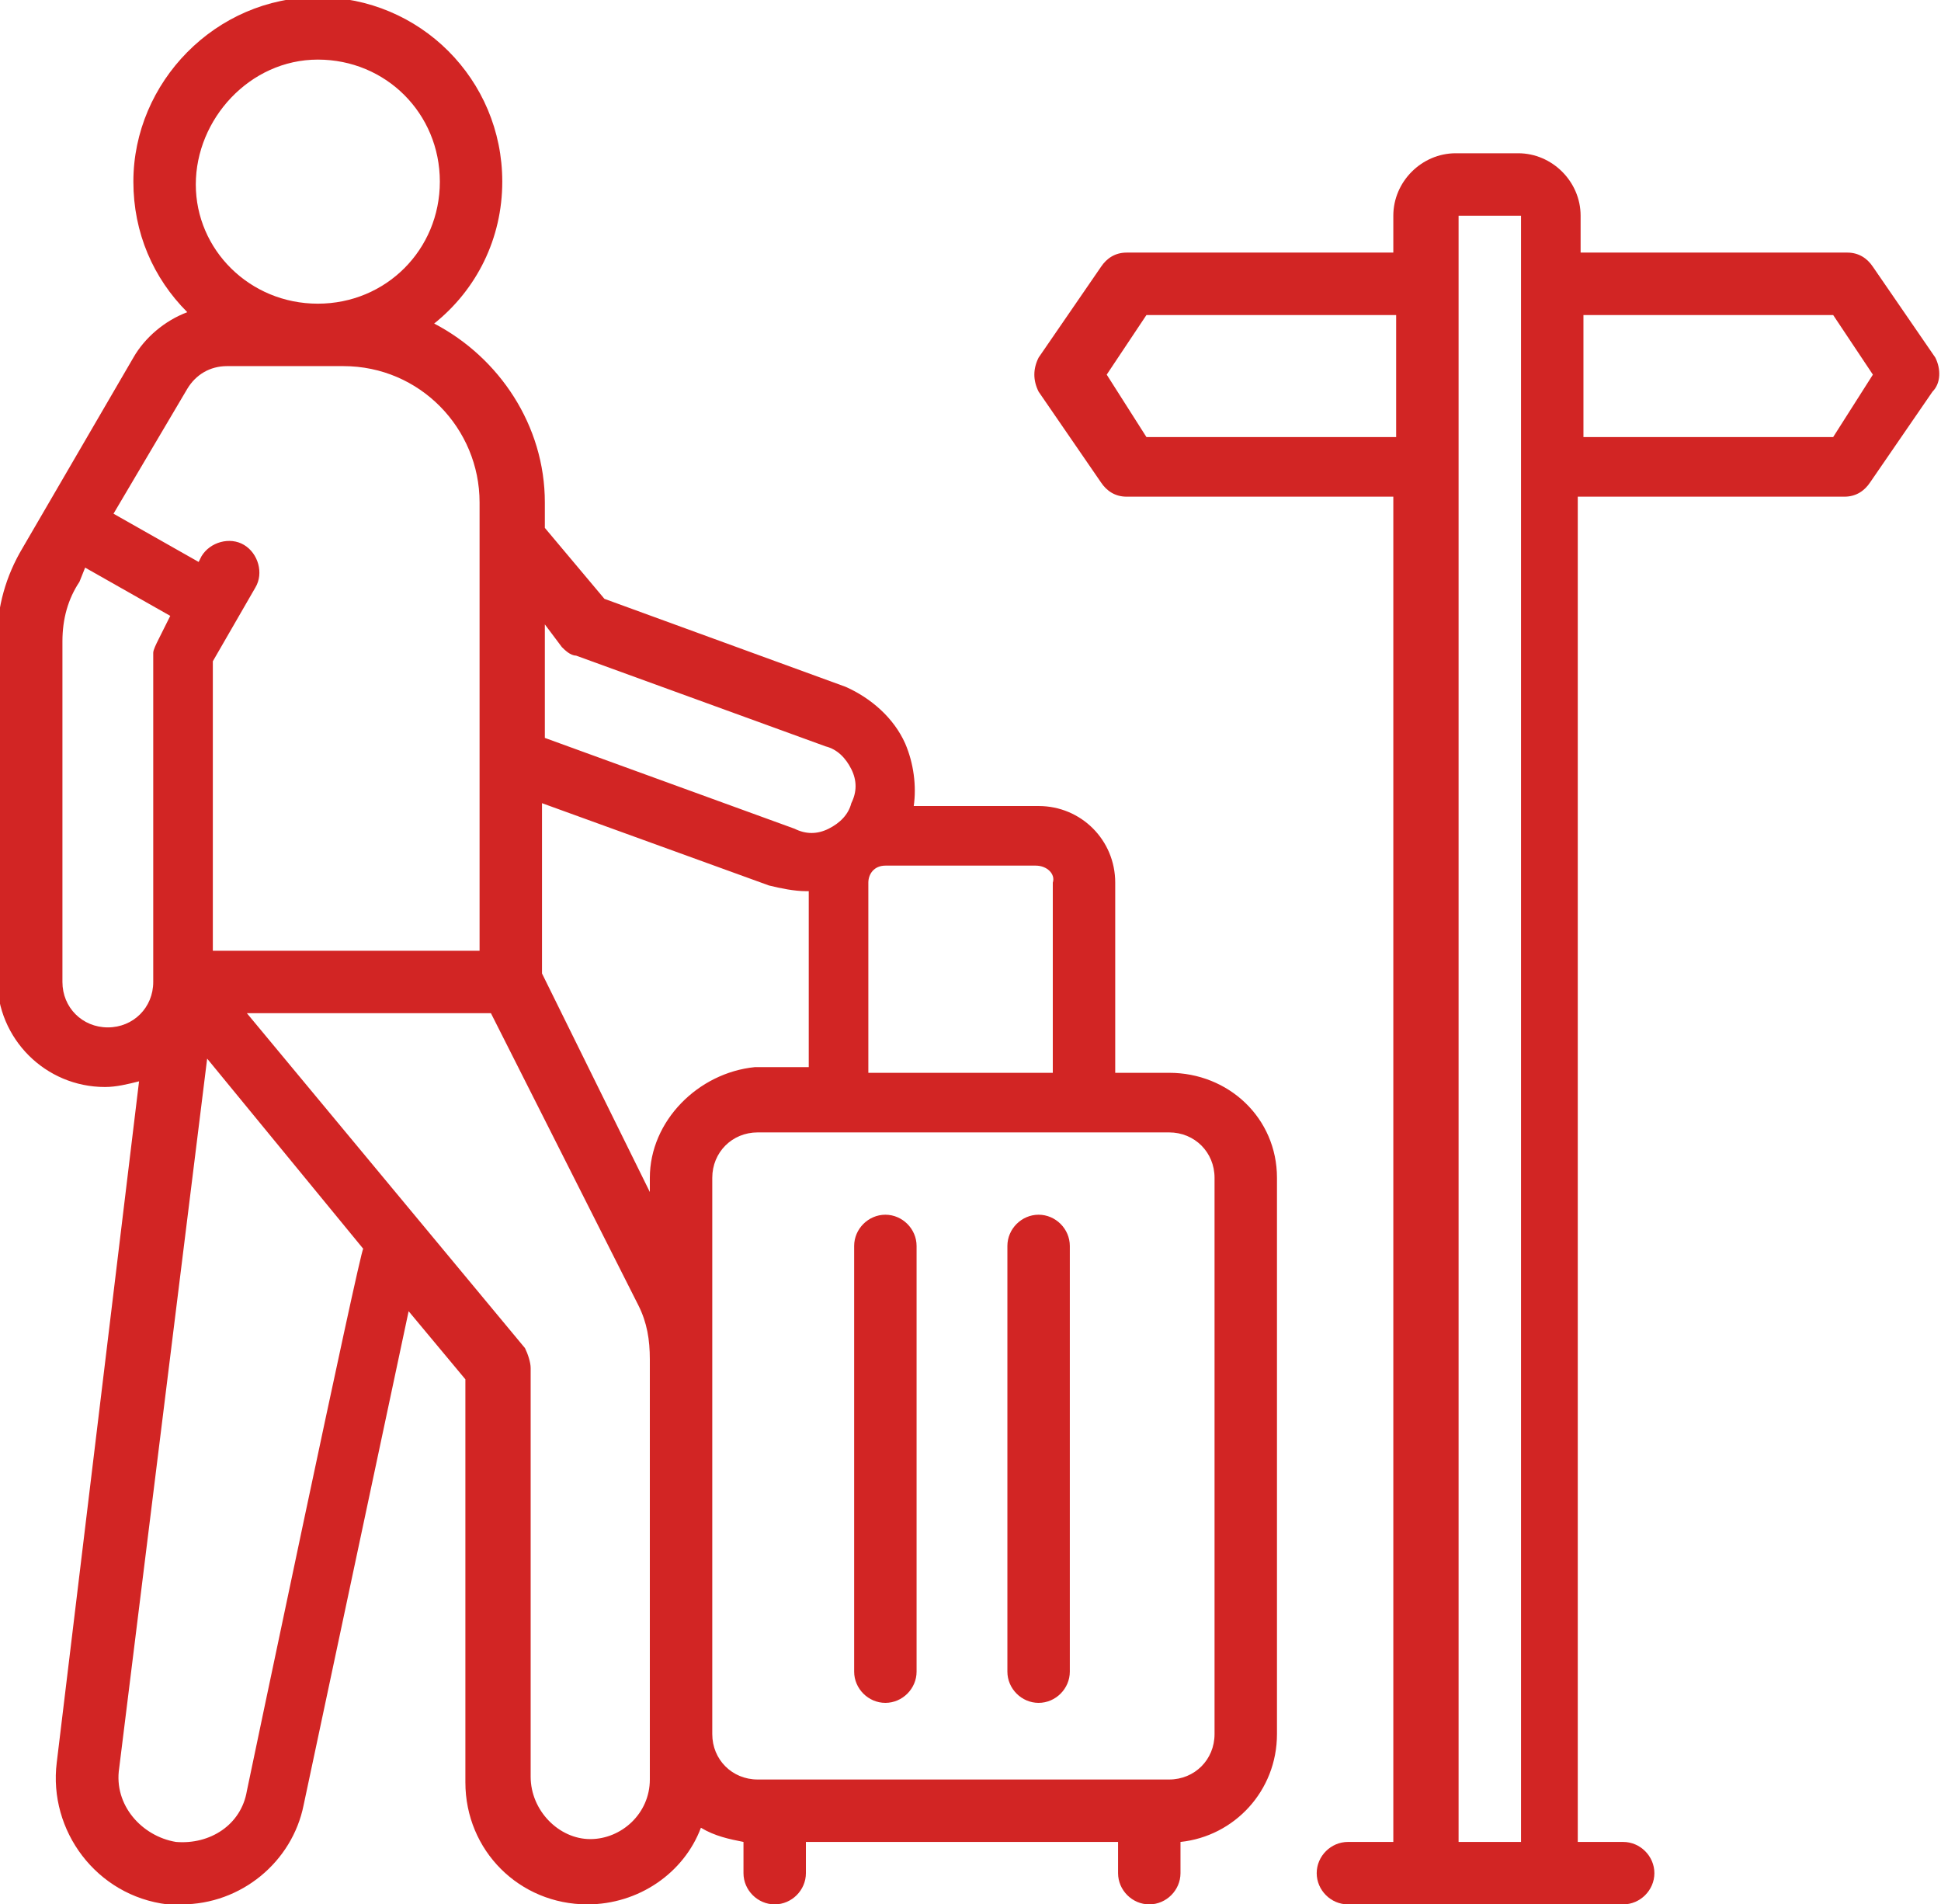 <?xml version="1.0" encoding="utf-8"?>
<!-- Generator: Adobe Illustrator 28.2.0, SVG Export Plug-In . SVG Version: 6.00 Build 0)  -->
<svg version="1.1" id="Layer_1" xmlns="http://www.w3.org/2000/svg" xmlns:xlink="http://www.w3.org/1999/xlink" x="0px" y="0px"
	 viewBox="0 0 68.4 67.1" style="enable-background:new 0 0 68.4 67.1;" xml:space="preserve">
<style type="text/css">
	.st0{fill:#D22524;}
</style>
<path class="st0" d="M41.2,37.8h-1.9v-6.7c0-1.5-1.2-2.7-2.7-2.7h-4.4c0.1-0.7,0-1.5-0.3-2.2c-0.4-0.9-1.2-1.6-2.1-2l-8.5-3.1
	l-2.1-2.5v-0.9c0-2.7-1.6-5.1-3.9-6.3c1.5-1.2,2.4-3,2.4-5c0-3.6-2.9-6.5-6.5-6.5S4.7,2.9,4.7,6.4c0,1.8,0.7,3.4,1.9,4.6
	c-0.8,0.3-1.5,0.9-1.9,1.6l-3.9,6.7c-0.6,1-0.9,2.1-0.9,3.2v12c0,2.1,1.7,3.8,3.8,3.8c0.4,0,0.8-0.1,1.2-0.2L2,62.1
	c-0.3,2.4,1.4,4.7,3.9,5c0.2,0,0.4,0,0.5,0c2.1,0,3.9-1.5,4.3-3.5l3.7-17.4l2,2.4v14.2c0,2.4,1.9,4.3,4.3,4.3c1.8,0,3.4-1.1,4-2.7
	c0.5,0.3,1,0.4,1.5,0.5V66c0,0.6,0.5,1.1,1.1,1.1s1.1-0.5,1.1-1.1v-1.1h11V66c0,0.6,0.5,1.1,1.1,1.1s1.1-0.5,1.1-1.1v-1.1
	c1.9-0.2,3.4-1.8,3.4-3.8V41.5C45,39.4,43.3,37.8,41.2,37.8L41.2,37.8L41.2,37.8z M37.1,31.1v6.7h-6.5v-6.7c0-0.3,0.2-0.6,0.6-0.6
	h5.3C36.9,30.5,37.2,30.8,37.1,31.1L37.1,31.1L37.1,31.1z M22.9,41.5V42l-3.8-7.7v-6l8,2.9c0.4,0.1,0.9,0.2,1.3,0.2c0,0,0.1,0,0.1,0
	v6.2h-1.9C24.6,37.8,22.9,39.5,22.9,41.5L22.9,41.5z M19.8,22.8c0.1,0.1,0.3,0.3,0.5,0.3l8.8,3.2c0.4,0.1,0.7,0.4,0.9,0.8
	s0.2,0.8,0,1.2c-0.1,0.4-0.4,0.7-0.8,0.9s-0.8,0.2-1.2,0l-8.8-3.2V22L19.8,22.8L19.8,22.8L19.8,22.8z M11.2,2.1
	c2.4,0,4.3,1.9,4.3,4.3s-1.9,4.3-4.3,4.3S6.9,8.8,6.9,6.5S8.8,2.1,11.2,2.1z M6.6,13.7c0.3-0.5,0.8-0.8,1.4-0.8h4.1
	c2.7,0,4.8,2.2,4.8,4.8v15.8H7.5V23.3L9,20.7c0.3-0.5,0.1-1.2-0.4-1.5s-1.2-0.1-1.5,0.4L7,19.8l-3-1.7L6.6,13.7L6.6,13.7L6.6,13.7z
	 M3.8,36.2c-0.9,0-1.6-0.7-1.6-1.6v-12c0-0.8,0.2-1.5,0.6-2.1L3,20l3,1.7l-0.4,0.8c-0.1,0.2-0.2,0.4-0.2,0.5v11.6
	C5.4,35.5,4.7,36.2,3.8,36.2L3.8,36.2L3.8,36.2z M8.7,63.1c-0.2,1.2-1.3,1.9-2.5,1.8c-1.2-0.2-2.2-1.3-2-2.6l3.1-25l5.5,6.7
	C12.7,44,8.7,63.1,8.7,63.1z M22.9,62.7c0,1.2-1,2.1-2.1,2.1s-2.1-1-2.1-2.2V48.2c0-0.2-0.1-0.5-0.2-0.7L8.7,35.7h8.6L22.5,46
	c0.3,0.6,0.4,1.2,0.4,1.9L22.9,62.7L22.9,62.7L22.9,62.7z M42.8,61.1c0,0.9-0.7,1.6-1.6,1.6H26.7c-0.9,0-1.6-0.7-1.6-1.6V41.5
	c0-0.9,0.7-1.6,1.6-1.6h14.5c0.9,0,1.6,0.7,1.6,1.6V61.1z"/>
<path class="st0" d="M31.2,42.8c-0.6,0-1.1,0.5-1.1,1.1v15c0,0.6,0.5,1.1,1.1,1.1s1.1-0.5,1.1-1.1v-15
	C32.3,43.3,31.8,42.8,31.2,42.8z"/>
<path class="st0" d="M36.6,42.8c-0.6,0-1.1,0.5-1.1,1.1v15c0,0.6,0.5,1.1,1.1,1.1s1.1-0.5,1.1-1.1v-15
	C37.7,43.3,37.2,42.8,36.6,42.8z"/>
<path class="st0" d="M68.2,12.6L66,9.4c-0.2-0.3-0.5-0.5-0.9-0.5h-9.4V7.6c0-1.2-1-2.2-2.2-2.2h-2.2c-1.2,0-2.2,1-2.2,2.2v1.3h-9.4
	c-0.4,0-0.7,0.2-0.9,0.5l-2.2,3.2c-0.2,0.4-0.2,0.8,0,1.2l2.2,3.2c0.2,0.3,0.5,0.5,0.9,0.5h9.4v47.4h-1.6c-0.6,0-1.1,0.5-1.1,1.1
	s0.5,1.1,1.1,1.1h9.7c0.6,0,1.1-0.5,1.1-1.1s-0.5-1.1-1.1-1.1h-1.6V17.5h9.4c0.4,0,0.7-0.2,0.9-0.5l2.2-3.2
	C68.4,13.5,68.4,13,68.2,12.6L68.2,12.6L68.2,12.6z M40.4,15.4L39,13.2l1.4-2.1h8.8v4.3L40.4,15.4L40.4,15.4z M51.4,64.9V7.6h2.2
	v57.3H51.4z M64.6,15.4h-8.8v-4.3h8.8l1.4,2.1L64.6,15.4L64.6,15.4z"/>
</svg>
